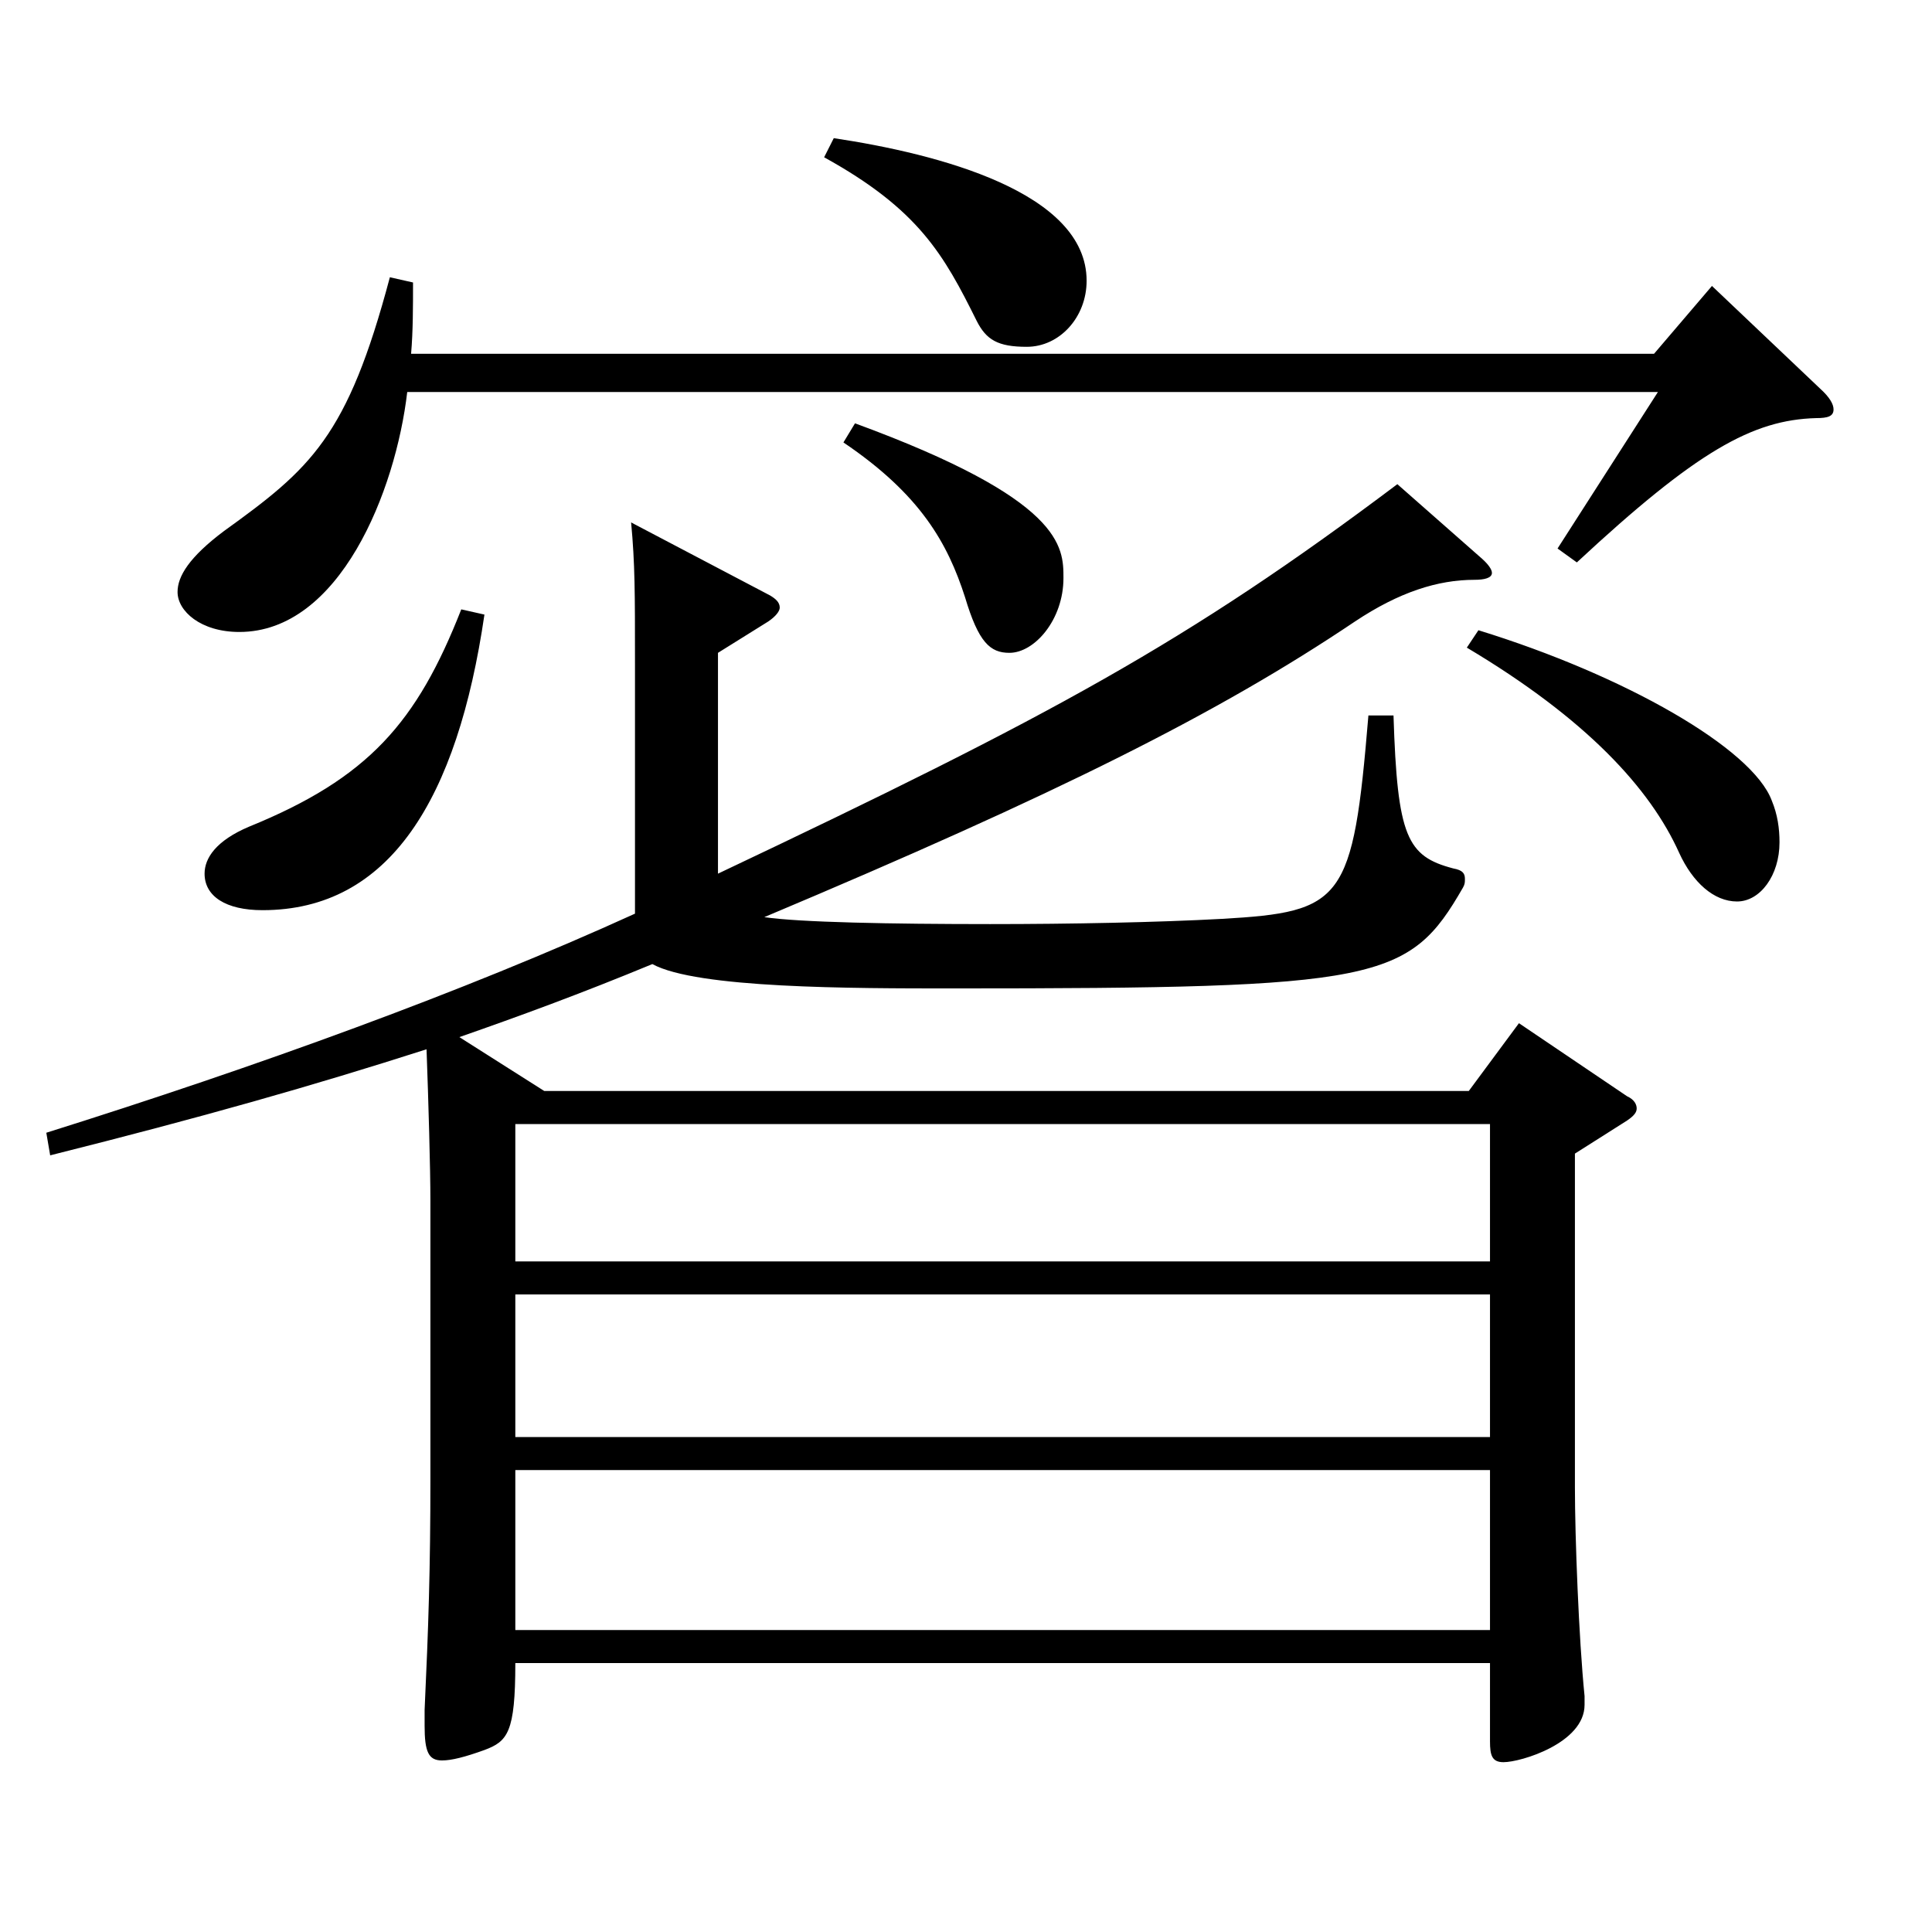 <?xml version="1.0" encoding="utf-8"?>
<!-- Generator: Adobe Illustrator 16.0.0, SVG Export Plug-In . SVG Version: 6.00 Build 0)  -->
<!DOCTYPE svg PUBLIC "-//W3C//DTD SVG 1.1//EN" "http://www.w3.org/Graphics/SVG/1.1/DTD/svg11.dtd">
<svg version="1.1" id="图层_1" xmlns="http://www.w3.org/2000/svg" xmlns:xlink="http://www.w3.org/1999/xlink" x="0px" y="0px"
	 width="1000px" height="1000px" viewBox="0 0 1000 1000" enable-background="new 0 0 1000 1000" xml:space="preserve">
<path d="M266.729,860.804c0,36-3.996,40.5-15.984,45c-9.989,3.6-16.982,5.4-21.978,5.4c-6.993,0-8.991-4.5-8.991-18v-8.101
	c1.998-43.199,2.997-72.899,2.997-119.699V621.405c0-16.199-0.999-51.299-1.998-78.299c-58.94,18.899-115.883,35.1-194.804,54.899
	l-1.998-11.7c108.891-34.199,215.783-72.899,304.693-113.399V343.308c0-36.899,0-51.3-1.998-72.899l71.928,37.8
	c2.997,1.8,4.995,3.6,4.995,6.3c0,1.8-1.998,4.5-5.994,7.2l-25.974,16.199v114.3c172.825-81.899,242.755-119.699,351.645-201.599
	l43.956,38.699c2.997,2.7,4.995,5.4,4.995,7.2c0,2.7-3.996,3.6-8.991,3.6c-18.98,0-38.961,6.301-61.938,21.601
	c-70.929,47.699-153.845,89.099-305.691,152.999c17.981,2.699,65.934,3.6,116.882,3.6c41.958,0,86.912-0.9,119.879-2.7
	c62.937-3.6,67.932-9,75.924-105.299h12.987c1.997,62.999,6.992,72.899,30.969,79.199c4.994,0.9,5.993,2.7,5.993,5.4
	c0,1.8,0,2.699-0.999,4.5c-27.972,48.6-42.956,52.199-263.733,52.199c-52.947,0-132.866,0-155.843-12.6
	c-36.963,15.3-68.931,26.999-99.899,37.8l43.955,27.899H760.23l25.975-35.1l55.943,37.8c3.996,1.8,4.995,4.5,4.995,6.3
	s-0.999,3.6-4.995,6.3l-26.973,17.1v172.799c0,25.2,1.998,78.3,4.994,108v4.5c0,19.8-32.967,29.699-41.957,29.699
	c-5.994,0-6.993-3.6-6.993-10.8v-40.5H266.729z M213.781,146.209c0,12.6,0,25.2-0.999,36.899h643.352l29.97-35.1l55.944,53.1
	c4.994,4.5,6.992,8.1,6.992,10.8c0,3.601-2.996,4.5-8.99,4.5c-32.967,0.9-61.938,17.101-123.875,74.7l-9.99-7.2l51.947-81H210.785
	c-5.994,51.3-34.965,124.199-86.913,124.199c-19.979,0-31.968-10.8-31.968-20.699c0-8.101,5.994-18,23.977-31.5
	c44.954-32.4,63.936-48.6,85.913-131.399L213.781,146.209z M250.744,318.107c-13.985,95.399-48.95,152.999-114.884,152.999
	c-18.981,0-29.97-7.2-29.97-18.899c0-8.101,5.994-17.101,22.977-24.3c61.938-25.2,86.912-54,109.89-112.499L250.744,318.107z
	 M266.729,652.905H771.22v-71.1H266.729V652.905z M771.22,670.005H266.729v73.8H771.22V670.005z M266.729,760.904v82.8H771.22v-82.8
	H266.729z M431.563,71.51c53.945,8.1,130.868,27.899,130.868,73.799c0,18.9-13.986,34.2-30.97,34.2
	c-14.984,0-20.979-3.6-25.974-13.5c-16.982-34.2-29.97-57.6-78.92-84.6L431.563,71.51z M442.551,219.108
	c107.892,39.6,107.892,63.899,107.892,80.1c0,21.6-14.985,38.699-27.972,38.699c-9.99,0-15.984-5.399-22.977-28.8
	c-8.991-27.899-22.978-53.1-62.938-80.099L442.551,219.108z M765.226,326.208c75.924,23.399,141.857,61.199,151.847,88.199
	c2.997,7.2,3.996,14.399,3.996,21.6c0,17.1-9.989,30.6-21.978,30.6s-22.977-9.899-29.97-25.199
	c-14.985-33.3-47.952-69.3-109.89-106.199L765.226,326.208z"/>
</svg>
